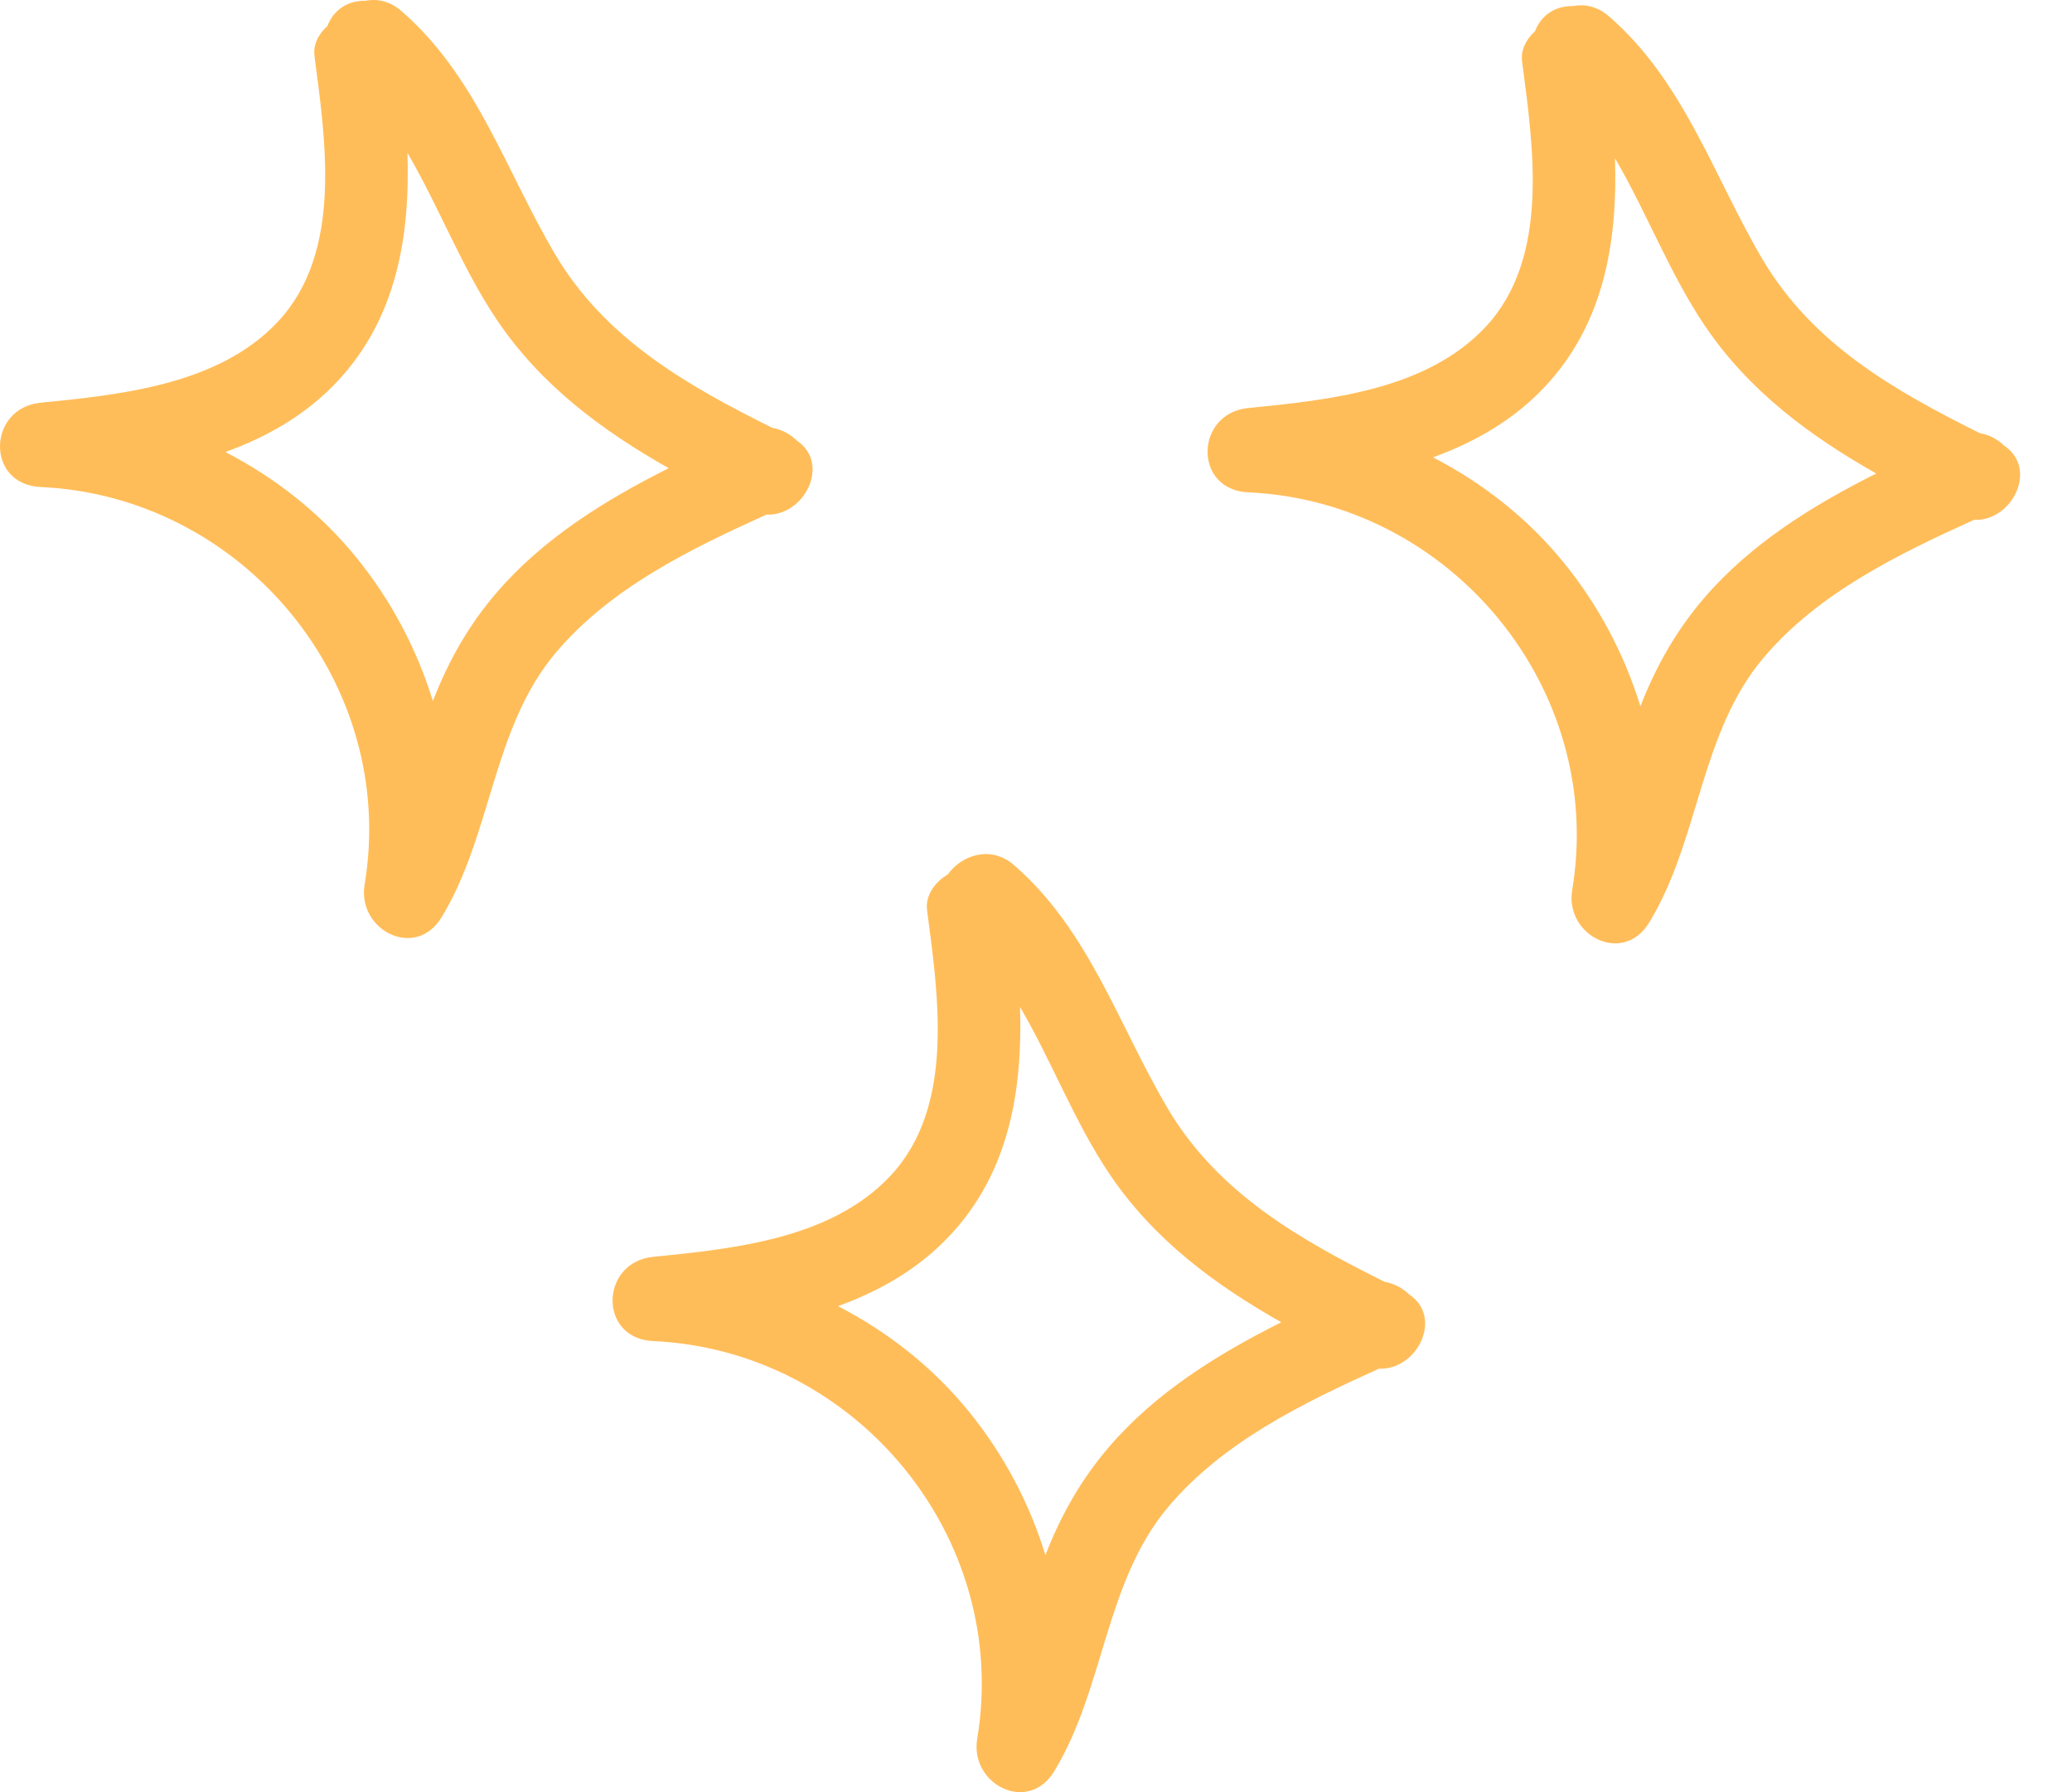 <?xml version="1.0" encoding="utf-8"?>
<svg xmlns="http://www.w3.org/2000/svg" fill="none" height="100%" overflow="visible" preserveAspectRatio="none" style="display: block;" viewBox="0 0 37 32" width="100%">
<g id="Group">
<path d="M14.226 7.864C14.108 7.75 13.959 7.668 13.792 7.64C12.266 6.88 10.806 6.053 9.909 4.534C9.033 3.05 8.507 1.352 7.163 0.193C6.961 0.018 6.733 -0.026 6.525 0.013C6.522 0.013 6.52 0.013 6.518 0.013C6.166 0.013 5.943 0.212 5.846 0.465C5.691 0.604 5.589 0.796 5.616 1.003C5.816 2.527 6.12 4.511 4.96 5.747C3.906 6.869 2.172 7.047 0.725 7.191C-0.225 7.286 -0.259 8.651 0.725 8.696C4.344 8.861 7.111 12.201 6.511 15.798C6.377 16.605 7.417 17.149 7.886 16.378C8.789 14.895 8.789 12.993 9.931 11.647C10.909 10.494 12.322 9.806 13.686 9.189C14.366 9.218 14.841 8.276 14.226 7.864ZM8.867 10.583C8.365 11.167 8.003 11.812 7.73 12.518C7.446 11.595 6.989 10.723 6.358 9.948C5.717 9.16 4.915 8.531 4.025 8.071C4.774 7.801 5.464 7.407 6.024 6.811C7.087 5.678 7.324 4.207 7.276 2.73C7.845 3.702 8.25 4.79 8.881 5.724C9.668 6.887 10.756 7.689 11.941 8.36C10.799 8.933 9.701 9.614 8.867 10.583Z" fill="#FFBD59" id="Vector"/>
<path d="M35.789 7.958C35.672 7.845 35.523 7.762 35.355 7.735C33.83 6.975 32.37 6.148 31.473 4.629C30.597 3.145 30.07 1.447 28.726 0.287C28.524 0.113 28.297 0.069 28.088 0.108C28.086 0.108 28.084 0.108 28.081 0.108C27.73 0.108 27.506 0.307 27.41 0.559C27.255 0.698 27.153 0.891 27.18 1.097C27.379 2.622 27.684 4.606 26.524 5.842C25.47 6.964 23.736 7.142 22.289 7.286C21.339 7.381 21.305 8.746 22.289 8.791C25.907 8.955 28.675 12.295 28.075 15.893C27.94 16.7 28.98 17.244 29.45 16.473C30.353 14.99 30.353 13.088 31.495 11.741C32.472 10.589 33.886 9.901 35.249 9.283C35.929 9.313 36.404 8.371 35.789 7.958ZM30.431 10.678C29.929 11.261 29.567 11.907 29.293 12.612C29.009 11.689 28.552 10.817 27.921 10.042C27.28 9.255 26.479 8.625 25.588 8.166C26.337 7.895 27.028 7.501 27.587 6.905C28.651 5.773 28.887 4.302 28.839 2.825C29.408 3.797 29.814 4.885 30.445 5.818C31.231 6.982 32.319 7.783 33.504 8.455C32.362 9.028 31.264 9.709 30.431 10.678Z" fill="#FFBD59" id="Vector_2"/>
<path d="M25.165 23.114C25.047 23.001 24.898 22.918 24.73 22.89C23.205 22.131 21.745 21.303 20.848 19.785C19.972 18.301 19.445 16.603 18.102 15.443C17.689 15.087 17.169 15.271 16.927 15.612C16.698 15.746 16.52 15.989 16.555 16.253C16.754 17.777 17.059 19.762 15.899 20.997C14.845 22.12 13.111 22.298 11.664 22.442C10.714 22.537 10.68 23.901 11.664 23.946C15.282 24.111 18.05 27.451 17.45 31.049C17.315 31.856 18.355 32.4 18.825 31.628C19.728 30.145 19.728 28.243 20.87 26.897C21.848 25.744 23.261 25.056 24.624 24.439C25.304 24.468 25.779 23.526 25.165 23.114ZM19.806 25.834C19.304 26.417 18.942 27.062 18.668 27.768C18.385 26.845 17.927 25.973 17.296 25.198C16.655 24.41 15.854 23.781 14.964 23.322C15.712 23.051 16.403 22.657 16.962 22.061C18.026 20.928 18.262 19.458 18.215 17.98C18.784 18.952 19.189 20.041 19.82 20.974C20.606 22.137 21.694 22.939 22.88 23.61C21.737 24.183 20.639 24.864 19.806 25.834Z" fill="#FFBD59" id="Vector_3"/>
</g>
</svg>